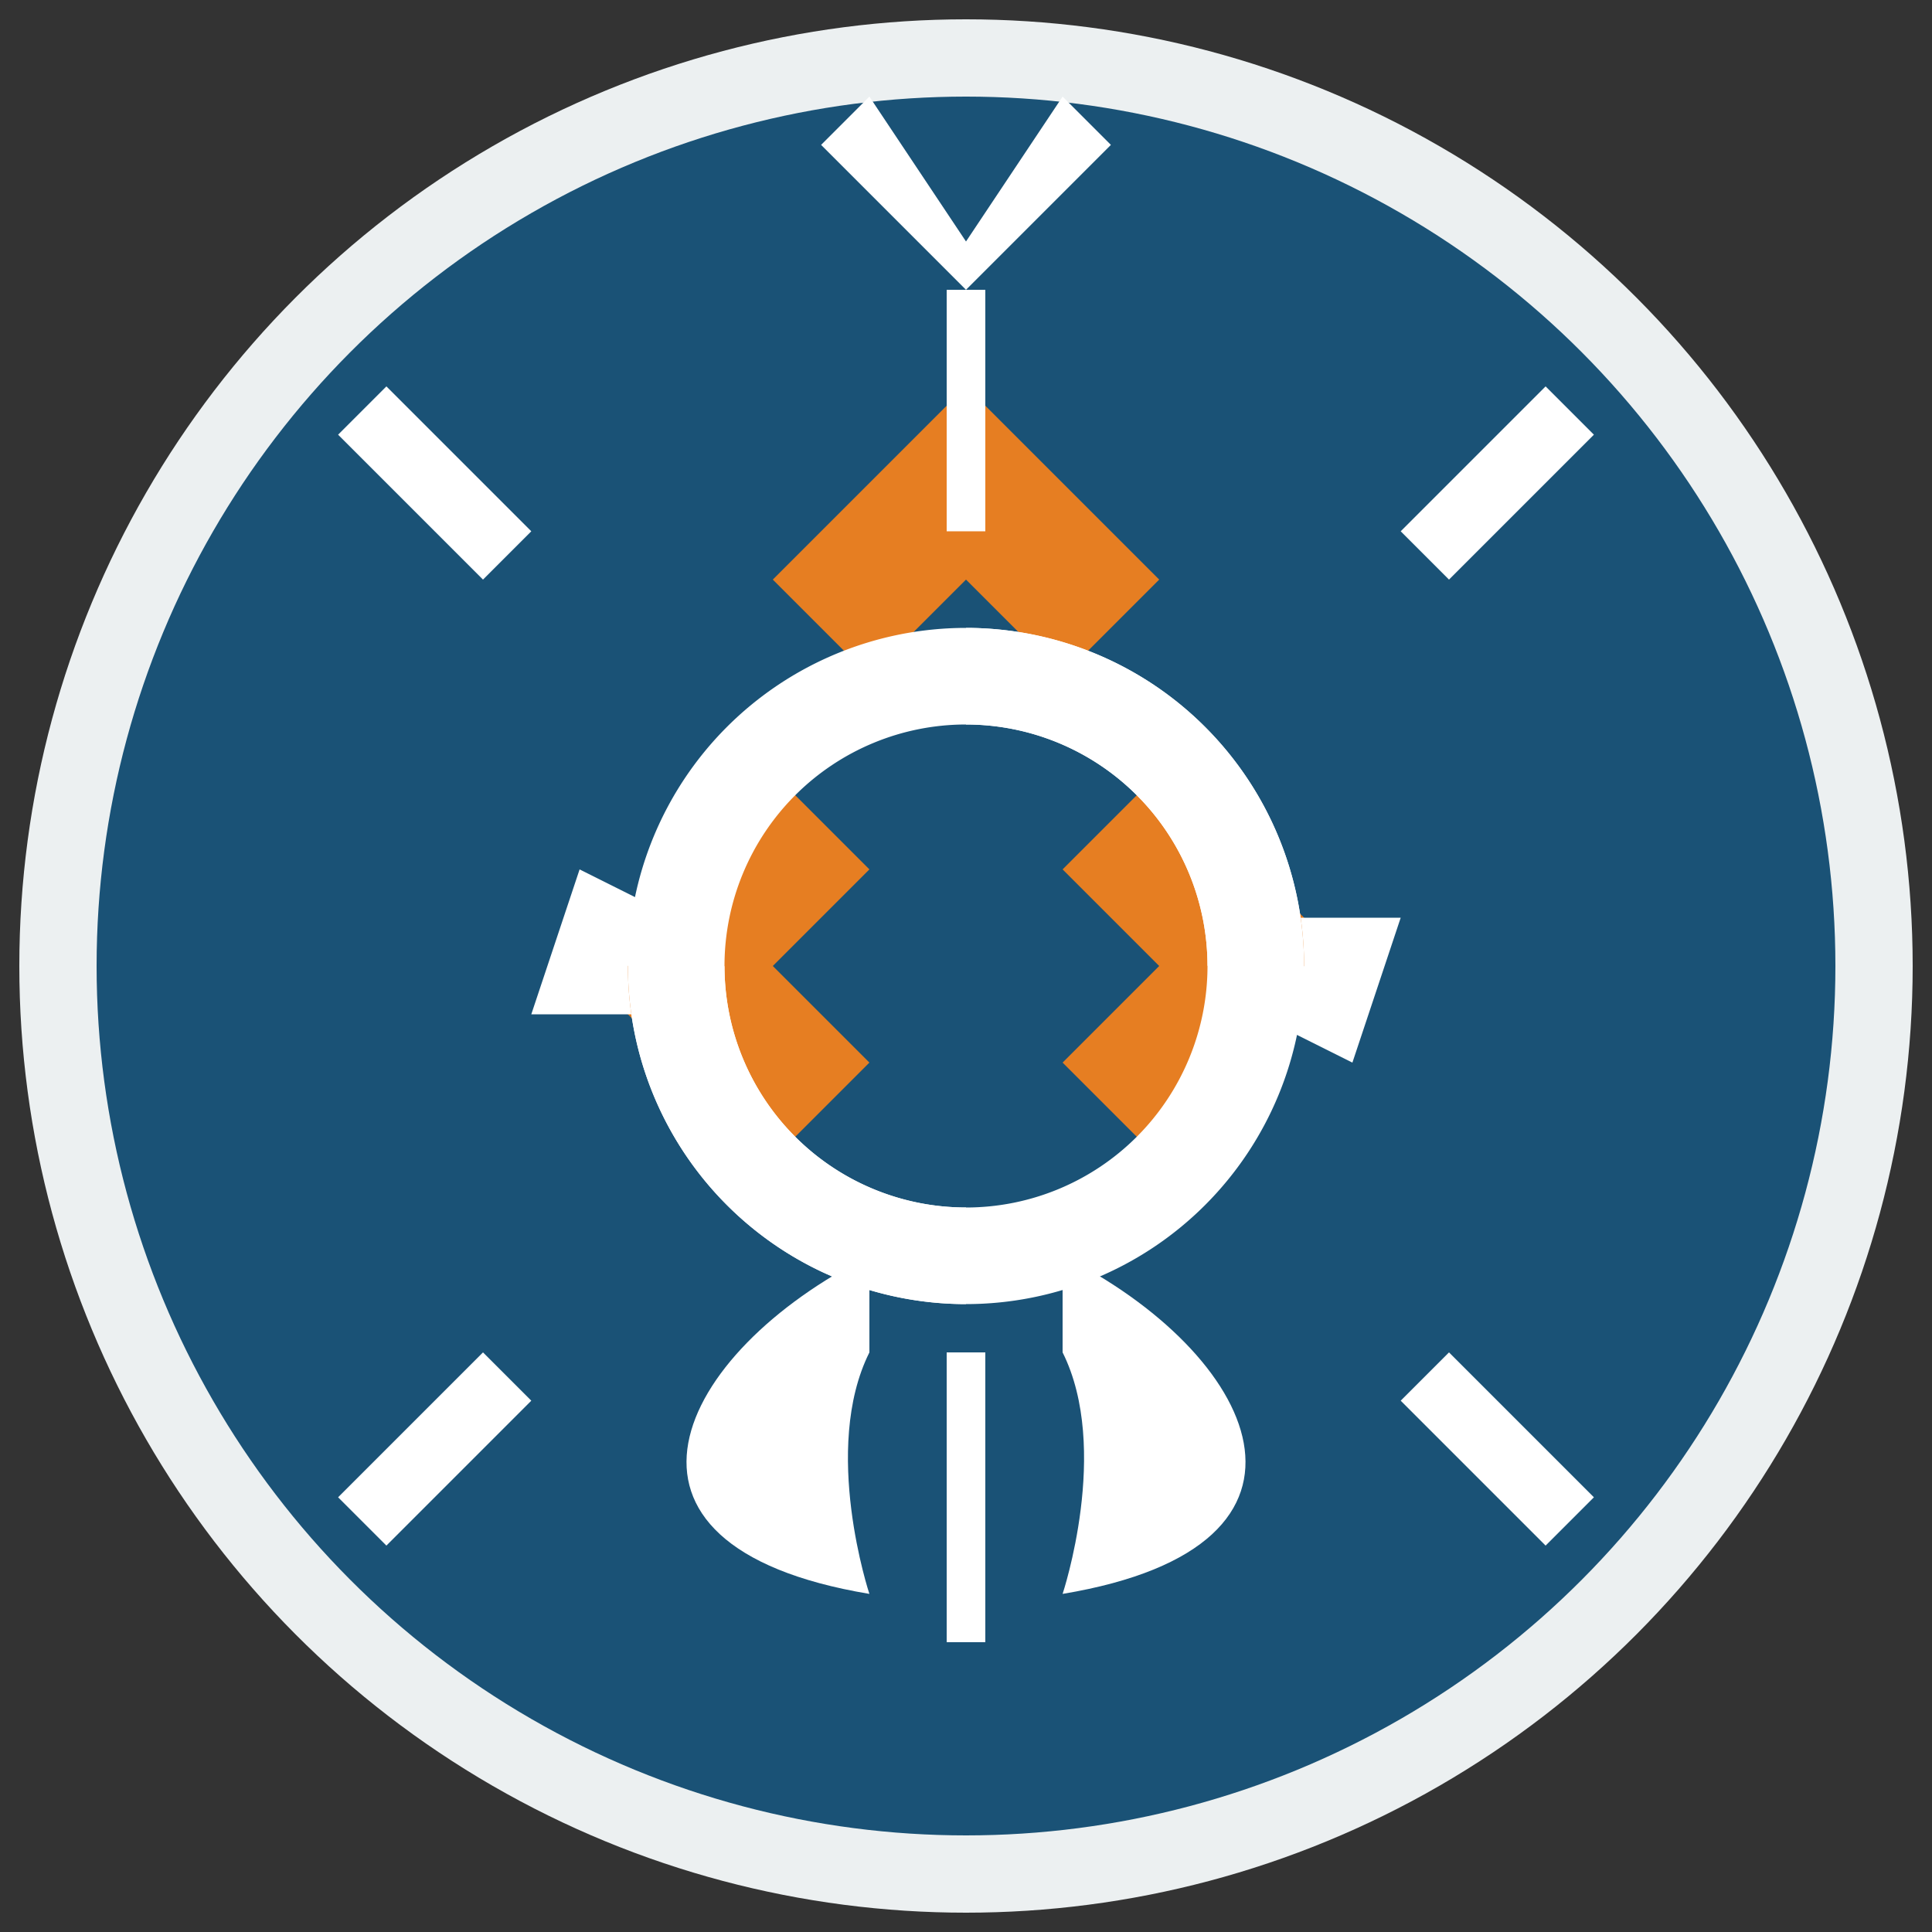 <svg xmlns="http://www.w3.org/2000/svg" viewBox="0 0 200 200" width="200" height="200">
  <rect x="0" y="0" width="200" height="200" fill="#333333" stroke="none"/>
  <!-- Circle Background -->
  <circle cx="100" cy="100" r="98" fill="#ecf0f1" />
  <circle cx="100" cy="100" r="90" fill="#1a5276" />
  
  <!-- Renewable Energy Icon -->
  <g fill="#ffffff">
    <!-- Recycling Arrows -->
    <path d="M100,40 L120,60 L110,70 L100,60 L90,70 L80,60 Z" fill="#e67e22" />
    <path d="M60,100 L80,80 L90,90 L80,100 L90,110 L80,120 Z" fill="#e67e22" />
    <path d="M140,100 L120,80 L110,90 L120,100 L110,110 L120,120 Z" fill="#e67e22" />
    
    <!-- Circular Arrows -->
    <path d="M100,65 A35,35 0 1,1 65,100 L70,95 L60,90 L55,105 L70,105 L75,100 A25,25 0 1,0 100,75 Z" fill="#ffffff" />
    <path d="M100,135 A35,35 0 1,1 135,100 L130,105 L140,110 L145,95 L130,95 L125,100 A25,25 0 1,0 100,125 Z" fill="#ffffff" />
    
    <!-- Plant/Leaf -->
    <path d="M90,130 C70,140 60,160 90,165 C90,165 85,150 90,140 Z" fill="#ffffff" />
    <path d="M110,130 C130,140 140,160 110,165 C110,165 115,150 110,140 Z" fill="#ffffff" />
    <rect x="98" y="140" width="4" height="30" fill="#ffffff" />
    
    <!-- Sun Rays -->
    <path d="M40,40 L55,55 L50,60 L35,45 Z" fill="#ffffff" />
    <path d="M160,40 L145,55 L150,60 L165,45 Z" fill="#ffffff" />
    <path d="M40,160 L55,145 L50,140 L35,155 Z" fill="#ffffff" />
    <path d="M160,160 L145,145 L150,140 L165,155 Z" fill="#ffffff" />
    
    <!-- Wind Turbine -->
    <rect x="98" y="30" width="4" height="25" fill="#ffffff" />
    <path d="M100,30 L115,15 L110,10 L100,25 L90,10 L85,15 Z" fill="#ffffff" />
  </g>
</svg>